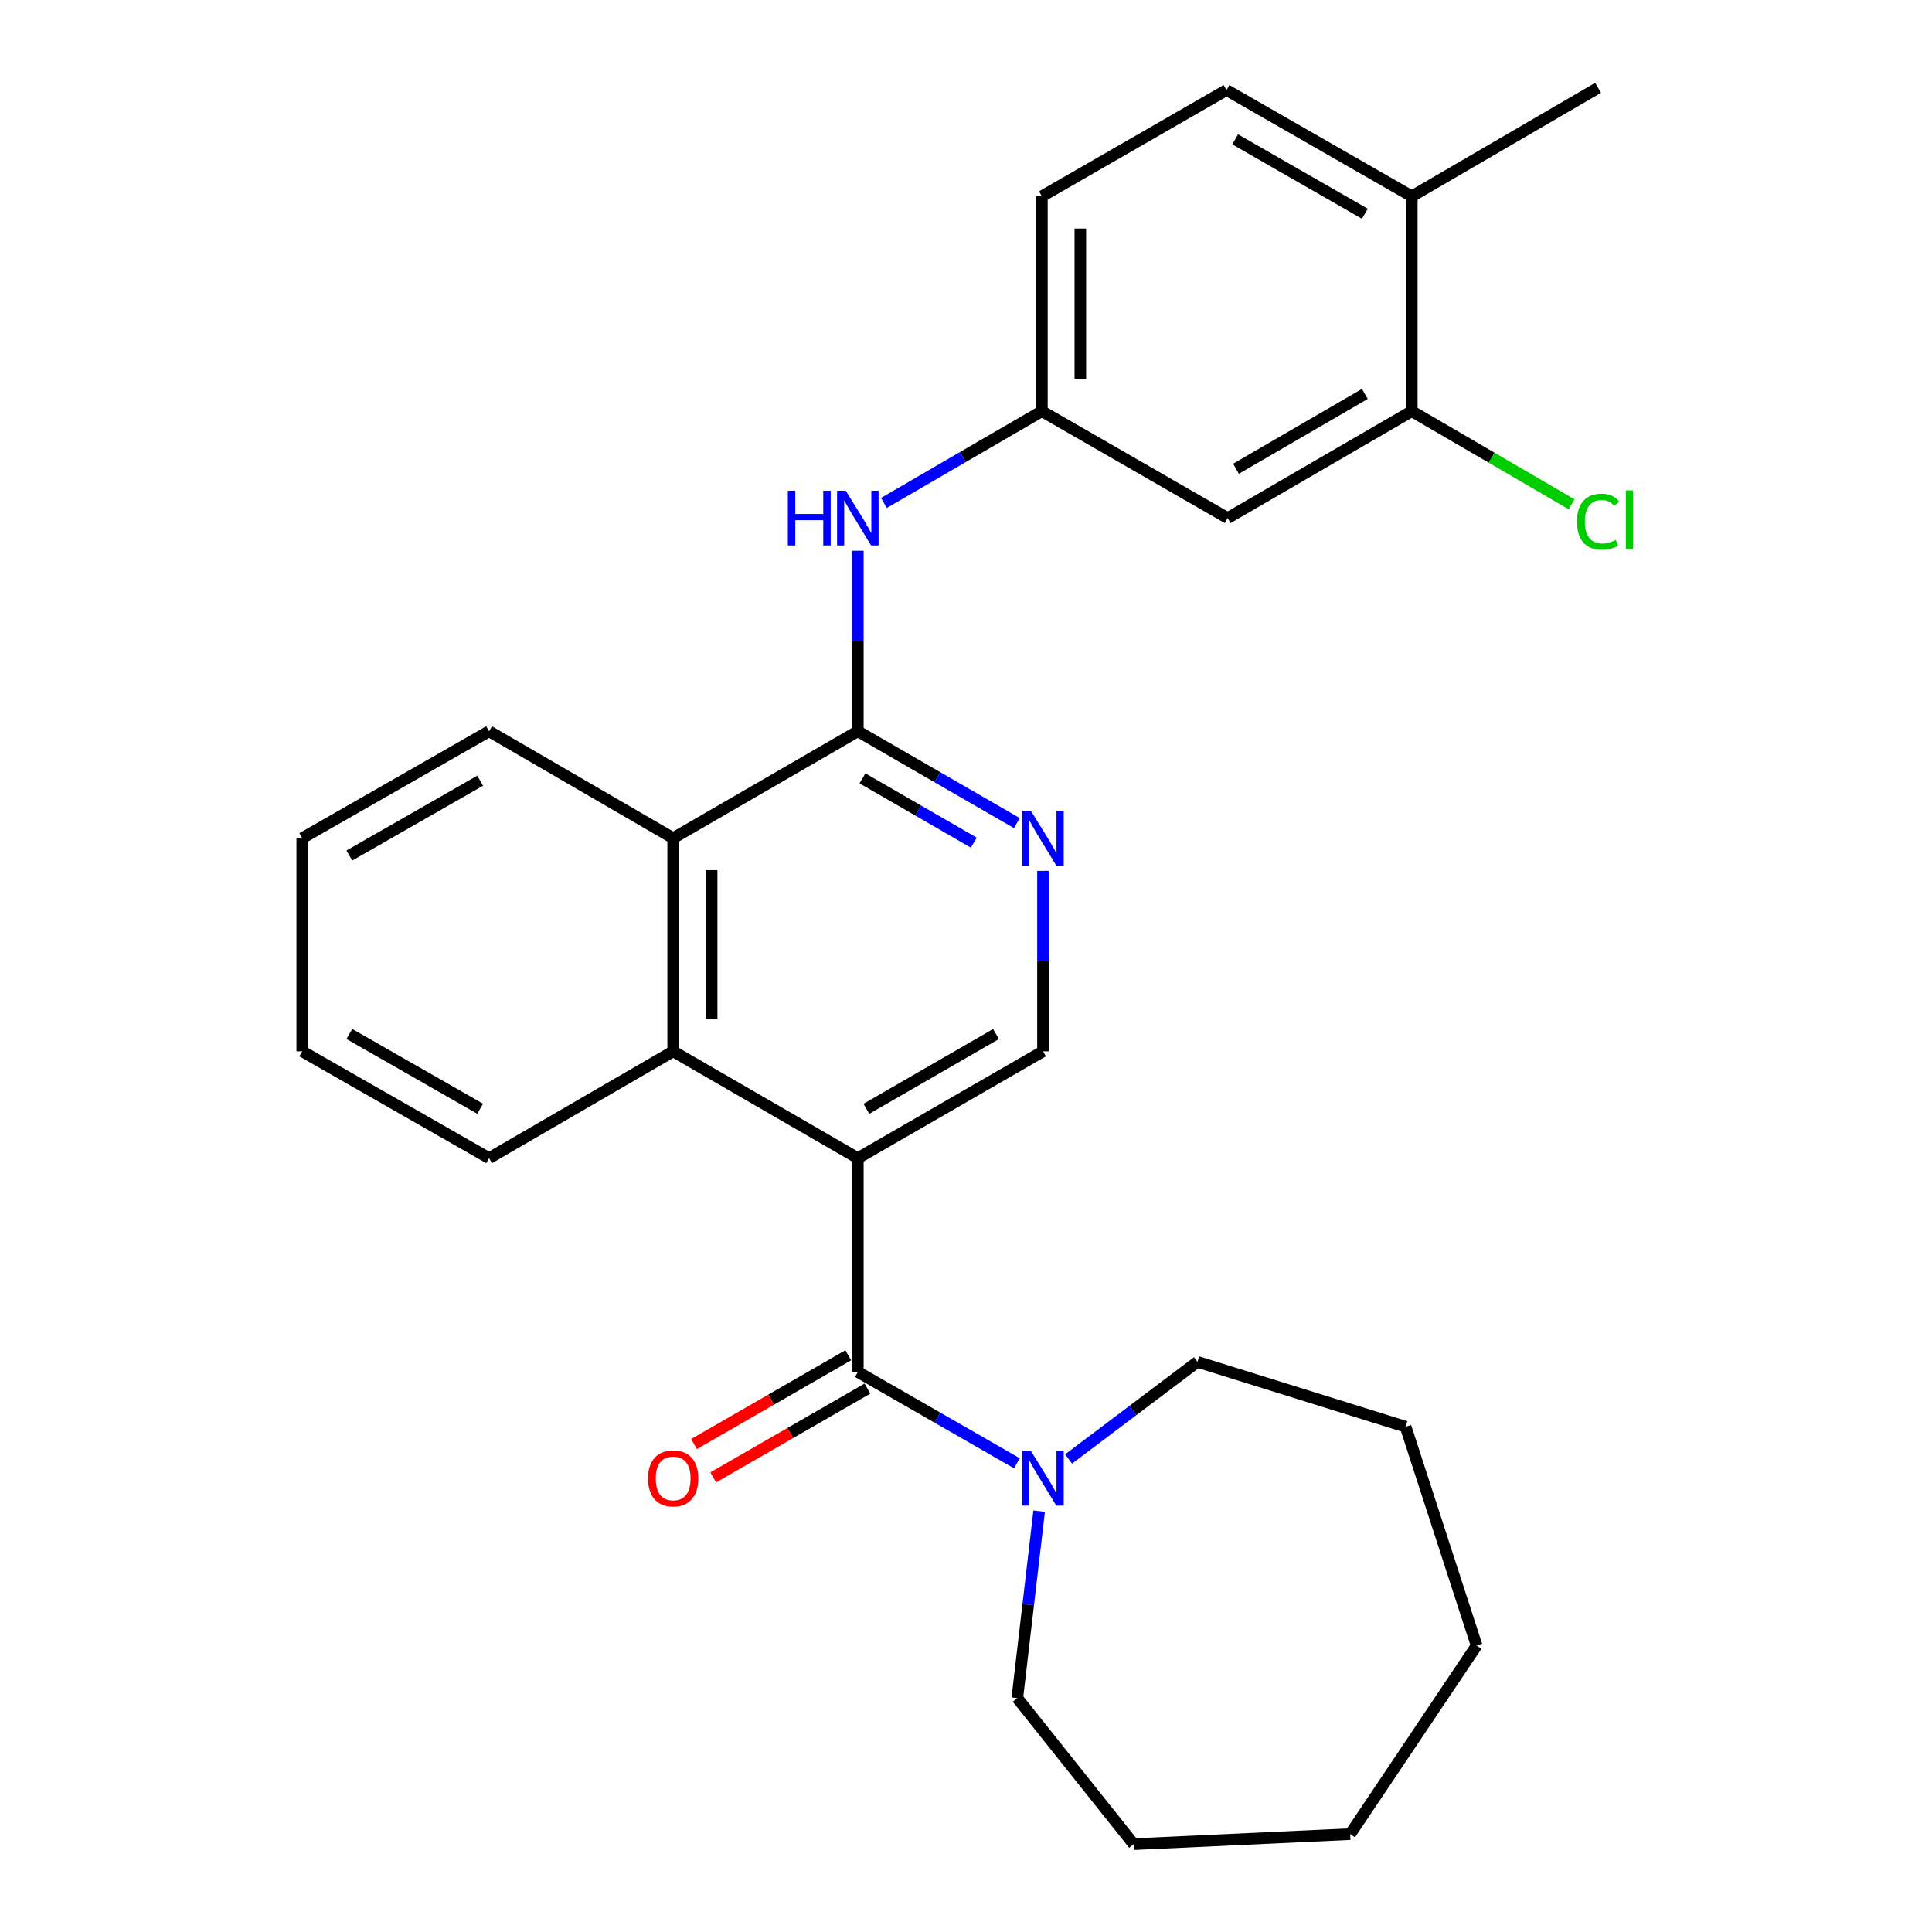 <?xml version='1.0' encoding='iso-8859-1'?>
<svg version='1.1' baseProfile='full'
              xmlns='http://www.w3.org/2000/svg'
                      xmlns:rdkit='http://www.rdkit.org/xml'
                      xmlns:xlink='http://www.w3.org/1999/xlink'
                  xml:space='preserve'
width='1000px' height='1000px' viewBox='0 0 1000 1000'>
<!-- END OF HEADER -->
<rect style='opacity:1.0;fill:#FFFFFF;stroke:none' width='1000' height='1000' x='0' y='0'> </rect>
<path class='bond-0' d='M 444.017,599.459 L 444.017,710.112' style='fill:none;fill-rule:evenodd;stroke:#000000;stroke-width:6px;stroke-linecap:butt;stroke-linejoin:miter;stroke-opacity:1' />
<path class='bond-2' d='M 444.017,599.459 L 348.429,544.166' style='fill:none;fill-rule:evenodd;stroke:#000000;stroke-width:6px;stroke-linecap:butt;stroke-linejoin:miter;stroke-opacity:1' />
<path class='bond-6' d='M 444.017,599.459 L 539.848,544.166' style='fill:none;fill-rule:evenodd;stroke:#000000;stroke-width:6px;stroke-linecap:butt;stroke-linejoin:miter;stroke-opacity:1' />
<path class='bond-6' d='M 448.442,573.92 L 515.524,535.215' style='fill:none;fill-rule:evenodd;stroke:#000000;stroke-width:6px;stroke-linecap:butt;stroke-linejoin:miter;stroke-opacity:1' />
<path class='bond-4' d='M 444.017,710.112 L 485.181,733.749' style='fill:none;fill-rule:evenodd;stroke:#000000;stroke-width:6px;stroke-linecap:butt;stroke-linejoin:miter;stroke-opacity:1' />
<path class='bond-4' d='M 485.181,733.749 L 526.346,757.386' style='fill:none;fill-rule:evenodd;stroke:#0000FF;stroke-width:6px;stroke-linecap:butt;stroke-linejoin:miter;stroke-opacity:1' />
<path class='bond-11' d='M 439.051,701.485 L 399.135,724.463' style='fill:none;fill-rule:evenodd;stroke:#000000;stroke-width:6px;stroke-linecap:butt;stroke-linejoin:miter;stroke-opacity:1' />
<path class='bond-11' d='M 399.135,724.463 L 359.22,747.441' style='fill:none;fill-rule:evenodd;stroke:#FF0000;stroke-width:6px;stroke-linecap:butt;stroke-linejoin:miter;stroke-opacity:1' />
<path class='bond-11' d='M 448.984,718.739 L 409.068,741.717' style='fill:none;fill-rule:evenodd;stroke:#000000;stroke-width:6px;stroke-linecap:butt;stroke-linejoin:miter;stroke-opacity:1' />
<path class='bond-11' d='M 409.068,741.717 L 369.153,764.696' style='fill:none;fill-rule:evenodd;stroke:#FF0000;stroke-width:6px;stroke-linecap:butt;stroke-linejoin:miter;stroke-opacity:1' />
<path class='bond-1' d='M 444.017,378.508 L 485.18,402.272' style='fill:none;fill-rule:evenodd;stroke:#000000;stroke-width:6px;stroke-linecap:butt;stroke-linejoin:miter;stroke-opacity:1' />
<path class='bond-1' d='M 485.18,402.272 L 526.342,426.036' style='fill:none;fill-rule:evenodd;stroke:#0000FF;stroke-width:6px;stroke-linecap:butt;stroke-linejoin:miter;stroke-opacity:1' />
<path class='bond-1' d='M 446.411,402.879 L 475.225,419.514' style='fill:none;fill-rule:evenodd;stroke:#000000;stroke-width:6px;stroke-linecap:butt;stroke-linejoin:miter;stroke-opacity:1' />
<path class='bond-1' d='M 475.225,419.514 L 504.039,436.149' style='fill:none;fill-rule:evenodd;stroke:#0000FF;stroke-width:6px;stroke-linecap:butt;stroke-linejoin:miter;stroke-opacity:1' />
<path class='bond-7' d='M 444.017,378.508 L 444.017,331.79' style='fill:none;fill-rule:evenodd;stroke:#000000;stroke-width:6px;stroke-linecap:butt;stroke-linejoin:miter;stroke-opacity:1' />
<path class='bond-7' d='M 444.017,331.79 L 444.017,285.072' style='fill:none;fill-rule:evenodd;stroke:#0000FF;stroke-width:6px;stroke-linecap:butt;stroke-linejoin:miter;stroke-opacity:1' />
<path class='bond-27' d='M 444.017,378.508 L 348.429,433.834' style='fill:none;fill-rule:evenodd;stroke:#000000;stroke-width:6px;stroke-linecap:butt;stroke-linejoin:miter;stroke-opacity:1' />
<path class='bond-5' d='M 348.429,544.166 L 348.429,433.834' style='fill:none;fill-rule:evenodd;stroke:#000000;stroke-width:6px;stroke-linecap:butt;stroke-linejoin:miter;stroke-opacity:1' />
<path class='bond-5' d='M 368.339,527.616 L 368.339,450.384' style='fill:none;fill-rule:evenodd;stroke:#000000;stroke-width:6px;stroke-linecap:butt;stroke-linejoin:miter;stroke-opacity:1' />
<path class='bond-18' d='M 348.429,544.166 L 253.151,599.459' style='fill:none;fill-rule:evenodd;stroke:#000000;stroke-width:6px;stroke-linecap:butt;stroke-linejoin:miter;stroke-opacity:1' />
<path class='bond-3' d='M 539.848,450.752 L 539.848,497.459' style='fill:none;fill-rule:evenodd;stroke:#0000FF;stroke-width:6px;stroke-linecap:butt;stroke-linejoin:miter;stroke-opacity:1' />
<path class='bond-3' d='M 539.848,497.459 L 539.848,544.166' style='fill:none;fill-rule:evenodd;stroke:#000000;stroke-width:6px;stroke-linecap:butt;stroke-linejoin:miter;stroke-opacity:1' />
<path class='bond-16' d='M 537.859,782.164 L 532.206,830.554' style='fill:none;fill-rule:evenodd;stroke:#0000FF;stroke-width:6px;stroke-linecap:butt;stroke-linejoin:miter;stroke-opacity:1' />
<path class='bond-16' d='M 532.206,830.554 L 526.553,878.945' style='fill:none;fill-rule:evenodd;stroke:#000000;stroke-width:6px;stroke-linecap:butt;stroke-linejoin:miter;stroke-opacity:1' />
<path class='bond-17' d='M 553.091,755.162 L 586.443,730.032' style='fill:none;fill-rule:evenodd;stroke:#0000FF;stroke-width:6px;stroke-linecap:butt;stroke-linejoin:miter;stroke-opacity:1' />
<path class='bond-17' d='M 586.443,730.032 L 619.796,704.902' style='fill:none;fill-rule:evenodd;stroke:#000000;stroke-width:6px;stroke-linecap:butt;stroke-linejoin:miter;stroke-opacity:1' />
<path class='bond-19' d='M 348.429,433.834 L 253.151,378.508' style='fill:none;fill-rule:evenodd;stroke:#000000;stroke-width:6px;stroke-linecap:butt;stroke-linejoin:miter;stroke-opacity:1' />
<path class='bond-10' d='M 457.511,260.316 L 498.392,236.572' style='fill:none;fill-rule:evenodd;stroke:#0000FF;stroke-width:6px;stroke-linecap:butt;stroke-linejoin:miter;stroke-opacity:1' />
<path class='bond-10' d='M 498.392,236.572 L 539.273,212.827' style='fill:none;fill-rule:evenodd;stroke:#000000;stroke-width:6px;stroke-linecap:butt;stroke-linejoin:miter;stroke-opacity:1' />
<path class='bond-8' d='M 730.736,212.827 L 635.436,268.154' style='fill:none;fill-rule:evenodd;stroke:#000000;stroke-width:6px;stroke-linecap:butt;stroke-linejoin:miter;stroke-opacity:1' />
<path class='bond-8' d='M 706.445,203.908 L 639.735,242.636' style='fill:none;fill-rule:evenodd;stroke:#000000;stroke-width:6px;stroke-linecap:butt;stroke-linejoin:miter;stroke-opacity:1' />
<path class='bond-14' d='M 730.736,212.827 L 772.096,236.927' style='fill:none;fill-rule:evenodd;stroke:#000000;stroke-width:6px;stroke-linecap:butt;stroke-linejoin:miter;stroke-opacity:1' />
<path class='bond-14' d='M 772.096,236.927 L 813.455,261.027' style='fill:none;fill-rule:evenodd;stroke:#00CC00;stroke-width:6px;stroke-linecap:butt;stroke-linejoin:miter;stroke-opacity:1' />
<path class='bond-30' d='M 730.736,212.827 L 730.736,101.61' style='fill:none;fill-rule:evenodd;stroke:#000000;stroke-width:6px;stroke-linecap:butt;stroke-linejoin:miter;stroke-opacity:1' />
<path class='bond-9' d='M 635.436,268.154 L 539.273,212.827' style='fill:none;fill-rule:evenodd;stroke:#000000;stroke-width:6px;stroke-linecap:butt;stroke-linejoin:miter;stroke-opacity:1' />
<path class='bond-15' d='M 539.273,212.827 L 539.273,101.61' style='fill:none;fill-rule:evenodd;stroke:#000000;stroke-width:6px;stroke-linecap:butt;stroke-linejoin:miter;stroke-opacity:1' />
<path class='bond-15' d='M 559.183,196.145 L 559.183,118.293' style='fill:none;fill-rule:evenodd;stroke:#000000;stroke-width:6px;stroke-linecap:butt;stroke-linejoin:miter;stroke-opacity:1' />
<path class='bond-12' d='M 730.736,101.61 L 634.839,46.605' style='fill:none;fill-rule:evenodd;stroke:#000000;stroke-width:6px;stroke-linecap:butt;stroke-linejoin:miter;stroke-opacity:1' />
<path class='bond-12' d='M 706.446,110.63 L 639.318,72.126' style='fill:none;fill-rule:evenodd;stroke:#000000;stroke-width:6px;stroke-linecap:butt;stroke-linejoin:miter;stroke-opacity:1' />
<path class='bond-20' d='M 730.736,101.61 L 827.165,45.455' style='fill:none;fill-rule:evenodd;stroke:#000000;stroke-width:6px;stroke-linecap:butt;stroke-linejoin:miter;stroke-opacity:1' />
<path class='bond-13' d='M 634.839,46.605 L 539.273,101.61' style='fill:none;fill-rule:evenodd;stroke:#000000;stroke-width:6px;stroke-linecap:butt;stroke-linejoin:miter;stroke-opacity:1' />
<path class='bond-22' d='M 526.553,878.945 L 586.791,954.545' style='fill:none;fill-rule:evenodd;stroke:#000000;stroke-width:6px;stroke-linecap:butt;stroke-linejoin:miter;stroke-opacity:1' />
<path class='bond-21' d='M 619.796,704.902 L 727.54,738.483' style='fill:none;fill-rule:evenodd;stroke:#000000;stroke-width:6px;stroke-linecap:butt;stroke-linejoin:miter;stroke-opacity:1' />
<path class='bond-23' d='M 253.151,599.459 L 156.435,544.166' style='fill:none;fill-rule:evenodd;stroke:#000000;stroke-width:6px;stroke-linecap:butt;stroke-linejoin:miter;stroke-opacity:1' />
<path class='bond-23' d='M 248.525,573.881 L 180.824,535.176' style='fill:none;fill-rule:evenodd;stroke:#000000;stroke-width:6px;stroke-linecap:butt;stroke-linejoin:miter;stroke-opacity:1' />
<path class='bond-28' d='M 253.151,378.508 L 156.435,433.834' style='fill:none;fill-rule:evenodd;stroke:#000000;stroke-width:6px;stroke-linecap:butt;stroke-linejoin:miter;stroke-opacity:1' />
<path class='bond-28' d='M 248.53,404.088 L 180.829,442.817' style='fill:none;fill-rule:evenodd;stroke:#000000;stroke-width:6px;stroke-linecap:butt;stroke-linejoin:miter;stroke-opacity:1' />
<path class='bond-26' d='M 727.54,738.483 L 764.295,851.746' style='fill:none;fill-rule:evenodd;stroke:#000000;stroke-width:6px;stroke-linecap:butt;stroke-linejoin:miter;stroke-opacity:1' />
<path class='bond-25' d='M 586.791,954.545 L 698.859,949.336' style='fill:none;fill-rule:evenodd;stroke:#000000;stroke-width:6px;stroke-linecap:butt;stroke-linejoin:miter;stroke-opacity:1' />
<path class='bond-24' d='M 156.435,544.166 L 156.435,433.834' style='fill:none;fill-rule:evenodd;stroke:#000000;stroke-width:6px;stroke-linecap:butt;stroke-linejoin:miter;stroke-opacity:1' />
<path class='bond-29' d='M 698.859,949.336 L 764.295,851.746' style='fill:none;fill-rule:evenodd;stroke:#000000;stroke-width:6px;stroke-linecap:butt;stroke-linejoin:miter;stroke-opacity:1' />
<path  class='atom-4' d='M 533.588 419.674
L 542.868 434.674
Q 543.788 436.154, 545.268 438.834
Q 546.748 441.514, 546.828 441.674
L 546.828 419.674
L 550.588 419.674
L 550.588 447.994
L 546.708 447.994
L 536.748 431.594
Q 535.588 429.674, 534.348 427.474
Q 533.148 425.274, 532.788 424.594
L 532.788 447.994
L 529.108 447.994
L 529.108 419.674
L 533.588 419.674
' fill='#0000FF'/>
<path  class='atom-5' d='M 533.588 750.98
L 542.868 765.98
Q 543.788 767.46, 545.268 770.14
Q 546.748 772.82, 546.828 772.98
L 546.828 750.98
L 550.588 750.98
L 550.588 779.3
L 546.708 779.3
L 536.748 762.9
Q 535.588 760.98, 534.348 758.78
Q 533.148 756.58, 532.788 755.9
L 532.788 779.3
L 529.108 779.3
L 529.108 750.98
L 533.588 750.98
' fill='#0000FF'/>
<path  class='atom-8' d='M 407.797 253.994
L 411.637 253.994
L 411.637 266.034
L 426.117 266.034
L 426.117 253.994
L 429.957 253.994
L 429.957 282.314
L 426.117 282.314
L 426.117 269.234
L 411.637 269.234
L 411.637 282.314
L 407.797 282.314
L 407.797 253.994
' fill='#0000FF'/>
<path  class='atom-8' d='M 437.757 253.994
L 447.037 268.994
Q 447.957 270.474, 449.437 273.154
Q 450.917 275.834, 450.997 275.994
L 450.997 253.994
L 454.757 253.994
L 454.757 282.314
L 450.877 282.314
L 440.917 265.914
Q 439.757 263.994, 438.517 261.794
Q 437.317 259.594, 436.957 258.914
L 436.957 282.314
L 433.277 282.314
L 433.277 253.994
L 437.757 253.994
' fill='#0000FF'/>
<path  class='atom-12' d='M 335.429 765.22
Q 335.429 758.42, 338.789 754.62
Q 342.149 750.82, 348.429 750.82
Q 354.709 750.82, 358.069 754.62
Q 361.429 758.42, 361.429 765.22
Q 361.429 772.1, 358.029 776.02
Q 354.629 779.9, 348.429 779.9
Q 342.189 779.9, 338.789 776.02
Q 335.429 772.14, 335.429 765.22
M 348.429 776.7
Q 352.749 776.7, 355.069 773.82
Q 357.429 770.9, 357.429 765.22
Q 357.429 759.66, 355.069 756.86
Q 352.749 754.02, 348.429 754.02
Q 344.109 754.02, 341.749 756.82
Q 339.429 759.62, 339.429 765.22
Q 339.429 770.94, 341.749 773.82
Q 344.109 776.7, 348.429 776.7
' fill='#FF0000'/>
<path  class='atom-15' d='M 816.245 269.996
Q 816.245 262.956, 819.525 259.276
Q 822.845 255.556, 829.125 255.556
Q 834.965 255.556, 838.085 259.676
L 835.445 261.836
Q 833.165 258.836, 829.125 258.836
Q 824.845 258.836, 822.565 261.716
Q 820.325 264.556, 820.325 269.996
Q 820.325 275.596, 822.645 278.476
Q 825.005 281.356, 829.565 281.356
Q 832.685 281.356, 836.325 279.476
L 837.445 282.476
Q 835.965 283.436, 833.725 283.996
Q 831.485 284.556, 829.005 284.556
Q 822.845 284.556, 819.525 280.796
Q 816.245 277.036, 816.245 269.996
' fill='#00CC00'/>
<path  class='atom-15' d='M 841.525 253.836
L 845.205 253.836
L 845.205 284.196
L 841.525 284.196
L 841.525 253.836
' fill='#00CC00'/>
</svg>
